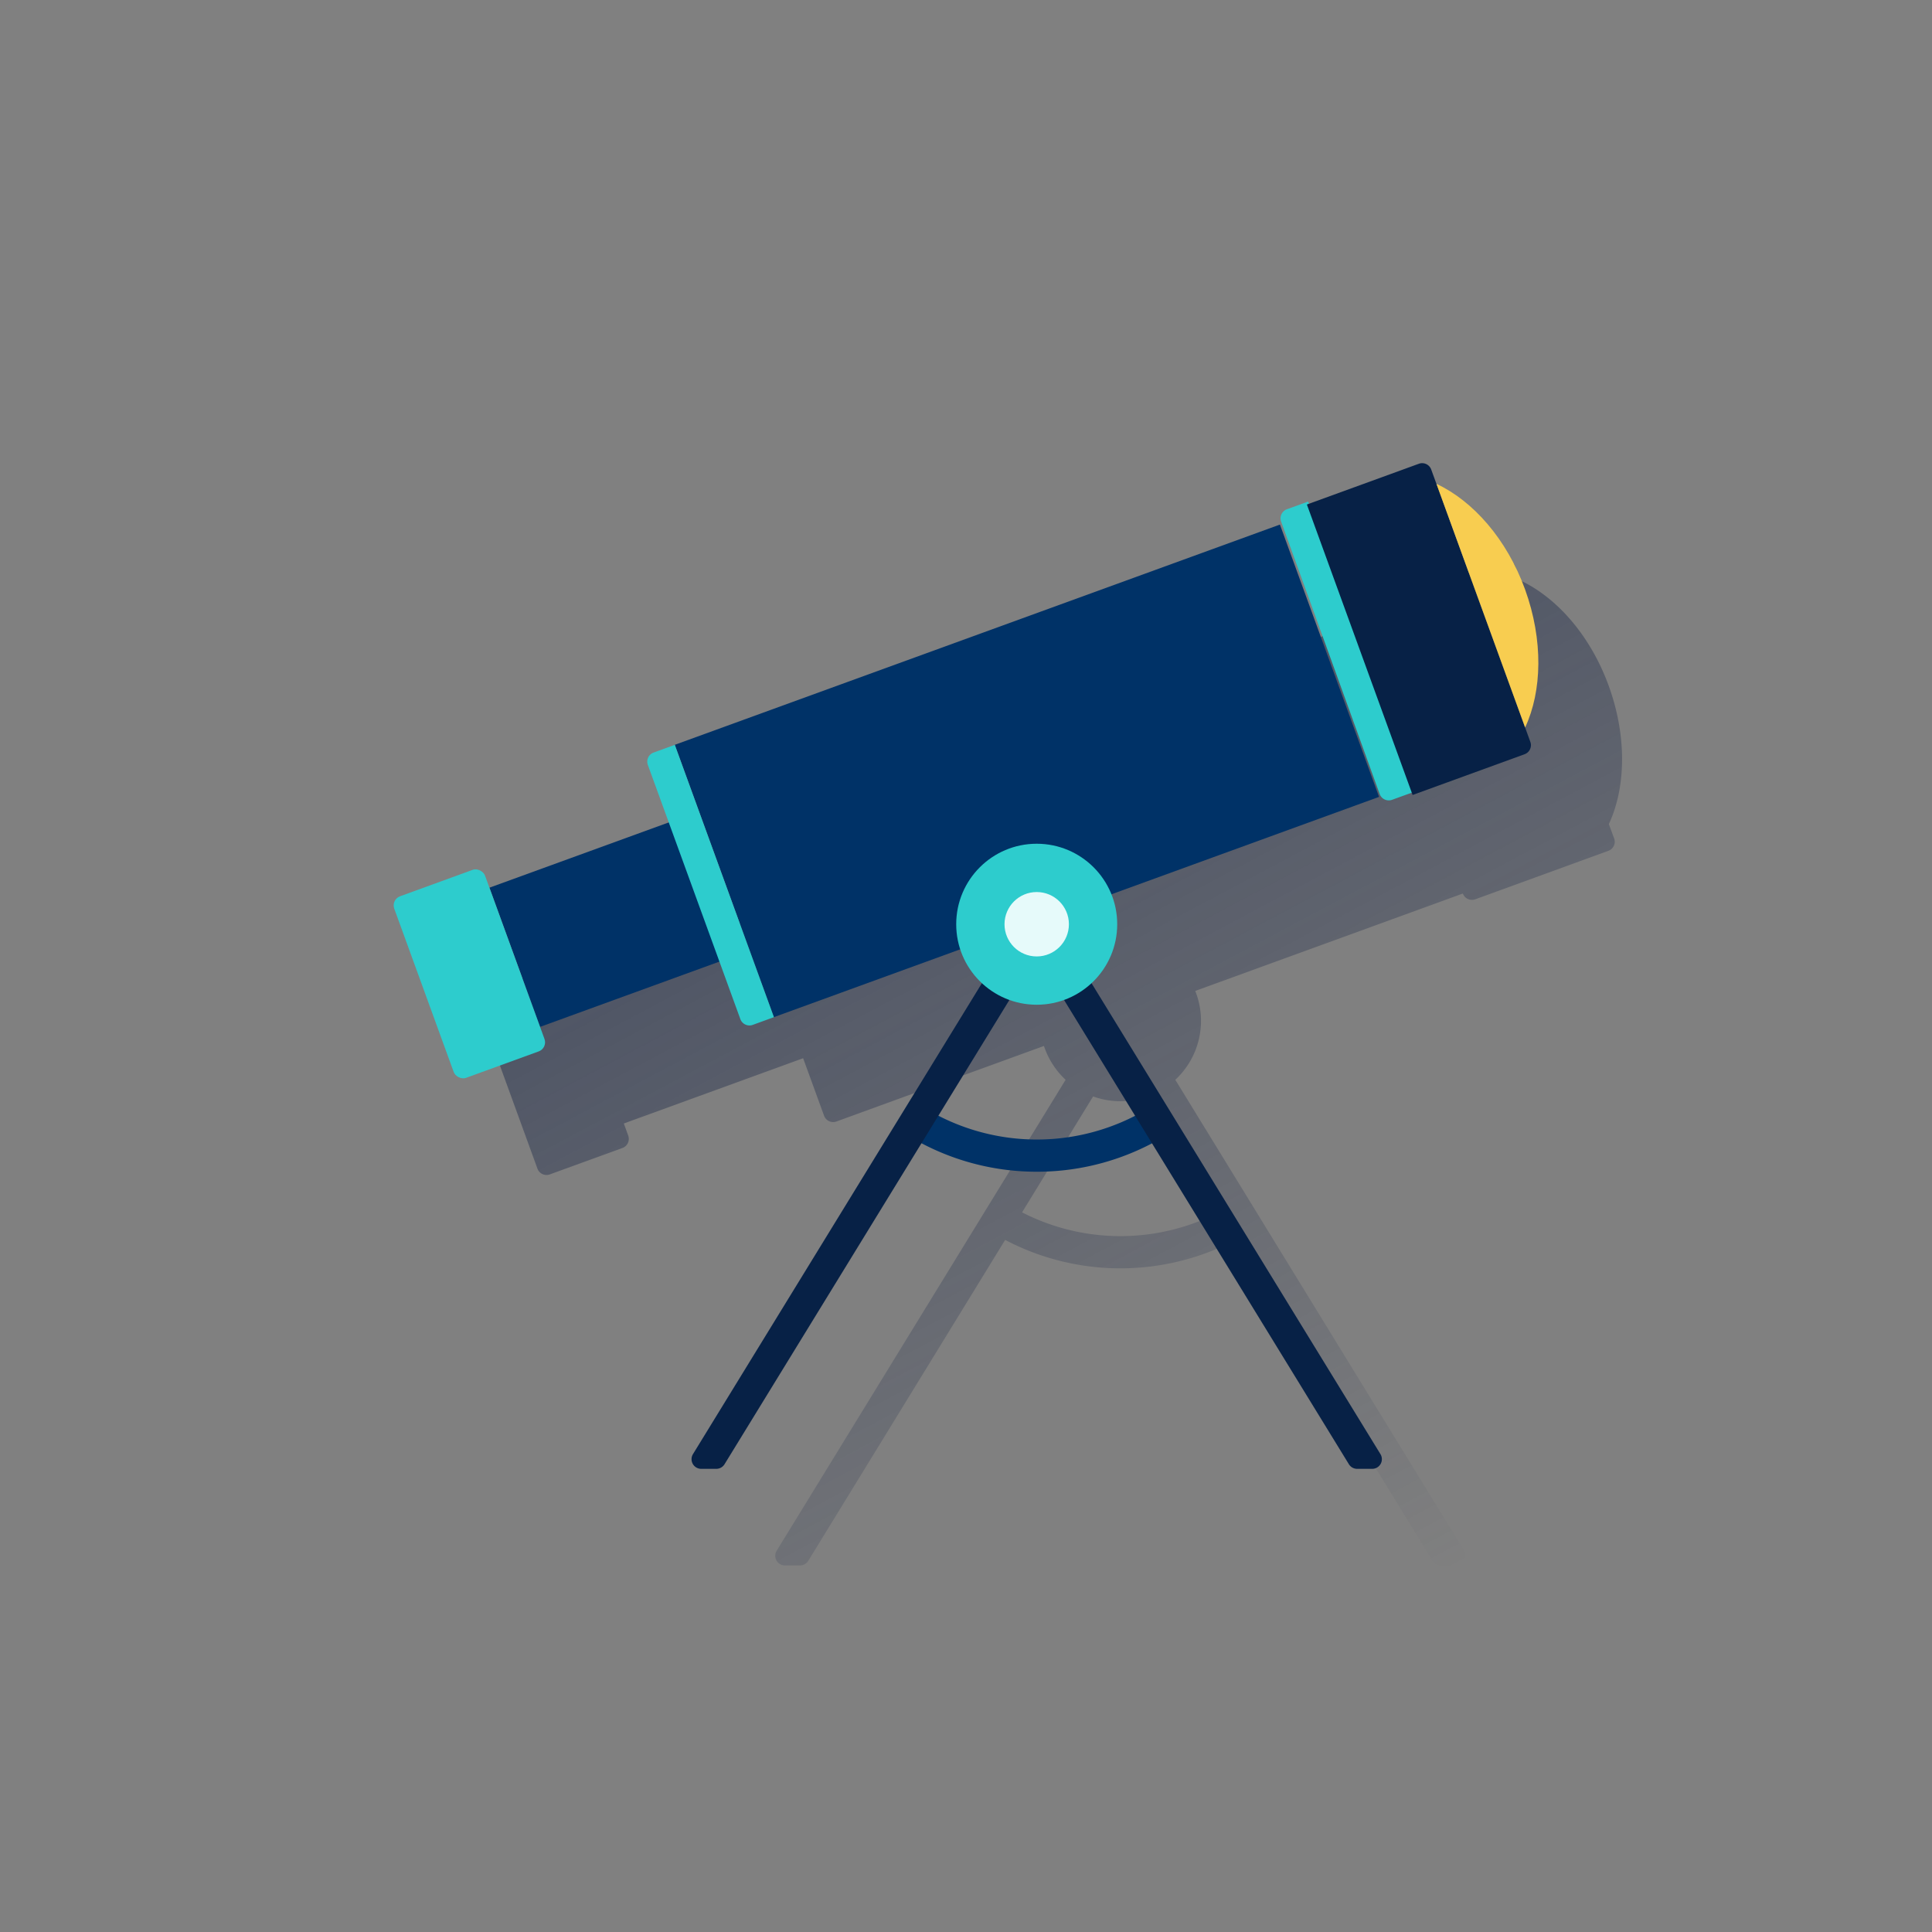 <svg xmlns="http://www.w3.org/2000/svg" xmlns:xlink="http://www.w3.org/1999/xlink" viewBox="0 0 600 600"><rect x="0" y="0" width="600" height="600" fill="#808080" stroke="none"/><defs><style>.cls-1{fill:none;}.cls-2{fill:url(#Degradado_sin_nombre_401);}.cls-3{fill:#003267;}.cls-4{fill:#072146;}.cls-5{fill:#2dcccd;}.cls-6{fill:#f8cd50;}.cls-7{fill:#e6fafa;}</style><linearGradient id="Degradado_sin_nombre_401" x1="300.48" y1="225.67" x2="442.06" y2="491.93" gradientUnits="userSpaceOnUse"><stop offset="0" stop-color="#192647" stop-opacity="0.5"/><stop offset="1" stop-color="#192647" stop-opacity="0"/></linearGradient></defs><title>11</title><g id="Cuadrados_Blancos" data-name="Cuadrados Blancos"><rect class="cls-1" width="600" height="600"/></g><g id="Capa_127" data-name="Capa 127"><path class="cls-2" d="M499.64,255.93c5.28-11.31,5.67-27.13,0-42.83s-16.19-27.56-27.49-32.83l-1.63-4.46a3,3,0,0,0-3.84-1.79l-34.77,12.66-6.58,2.39a3,3,0,0,0-1.79,3.85l-187.94,68.4L229,263.71a3,3,0,0,0-1.79,3.85l6.5,17.85L178,305.68l-1.37-3.76a3,3,0,0,0-3.84-1.79l-22.56,8.21a3,3,0,0,0-1.79,3.84l18.47,50.75a3,3,0,0,0,3.84,1.79l22.56-8.21a3,3,0,0,0,1.79-3.84l-1.37-3.76,55.69-20.27,6.5,17.85a3,3,0,0,0,3.84,1.8l6.58-2.4,57.87-21.06a25,25,0,0,0,6.73,10.51L241.21,481.59a3,3,0,0,0,2.56,4.57h4.69a3,3,0,0,0,2.55-1.43l61.15-99.67a76.93,76.93,0,0,0,71.59,0l61.16,99.68a3,3,0,0,0,2.56,1.43h4.69a3,3,0,0,0,2.55-4.57L365,335.34a25,25,0,0,0,6.19-27.6l83.11-30.25a3,3,0,0,0,3.85,1.79l6.57-2.39,34.77-12.66a3,3,0,0,0,1.8-3.84ZM378.51,376.51a66.92,66.92,0,0,1-61.1,0l22.06-36a25.09,25.09,0,0,0,17,0Z"/><path class="cls-3" d="M322,363.89a76.72,76.72,0,0,1-40.46-11.5l5.27-8.5a66.91,66.91,0,0,0,69.87.31l5.2,8.55A76.73,76.73,0,0,1,322,363.89Z"/><path class="cls-4" d="M317.77,284.42,215.21,451.59a3,3,0,0,0,2.55,4.57h4.7a3,3,0,0,0,2.55-1.43L326.3,289.65Z"/><path class="cls-4" d="M326.15,284.42,428.71,451.59a3,3,0,0,1-2.55,4.57h-4.7a3,3,0,0,1-2.55-1.43L317.63,289.65Z"/><rect class="cls-3" x="218.92" y="194.4" width="200" height="90" transform="translate(-62.65 123.51) rotate(-20)"/><rect class="cls-3" x="158.06" y="264.03" width="60" height="46" transform="translate(-86.83 81.63) rotate(-20)"/><path class="cls-5" d="M412.59,155.49h7a3,3,0,0,1,3,3v90a3,3,0,0,1-3,3h-7a0,0,0,0,1,0,0v-96A0,0,0,0,1,412.59,155.49Z" transform="matrix(-0.94, 0.34, -0.34, -0.94, 879.59, 251.89)"/><path class="cls-5" d="M215.25,230.32h7a3,3,0,0,1,3,3v84a3,3,0,0,1-3,3h-7a0,0,0,0,1,0,0v-90a0,0,0,0,1,0,0Z" transform="translate(521.39 458.7) rotate(160)"/><rect class="cls-5" x="130.77" y="272.42" width="30" height="60" rx="3" transform="translate(386.18 536.76) rotate(160)"/><path class="cls-4" d="M424.08,146.94h37a0,0,0,0,1,0,0v96a0,0,0,0,1,0,0h-37a3,3,0,0,1-3-3v-90a3,3,0,0,1,3-3Z" transform="translate(922.23 227.27) rotate(160)"/><path class="cls-6" d="M446.11,150.27l27.53,75.66c5.28-11.31,5.67-27.13,0-42.83S457.41,155.54,446.11,150.27Z"/><circle class="cls-5" cx="321.96" cy="287.03" r="25"/><circle class="cls-7" cx="321.96" cy="287.03" r="10"/></g></svg>